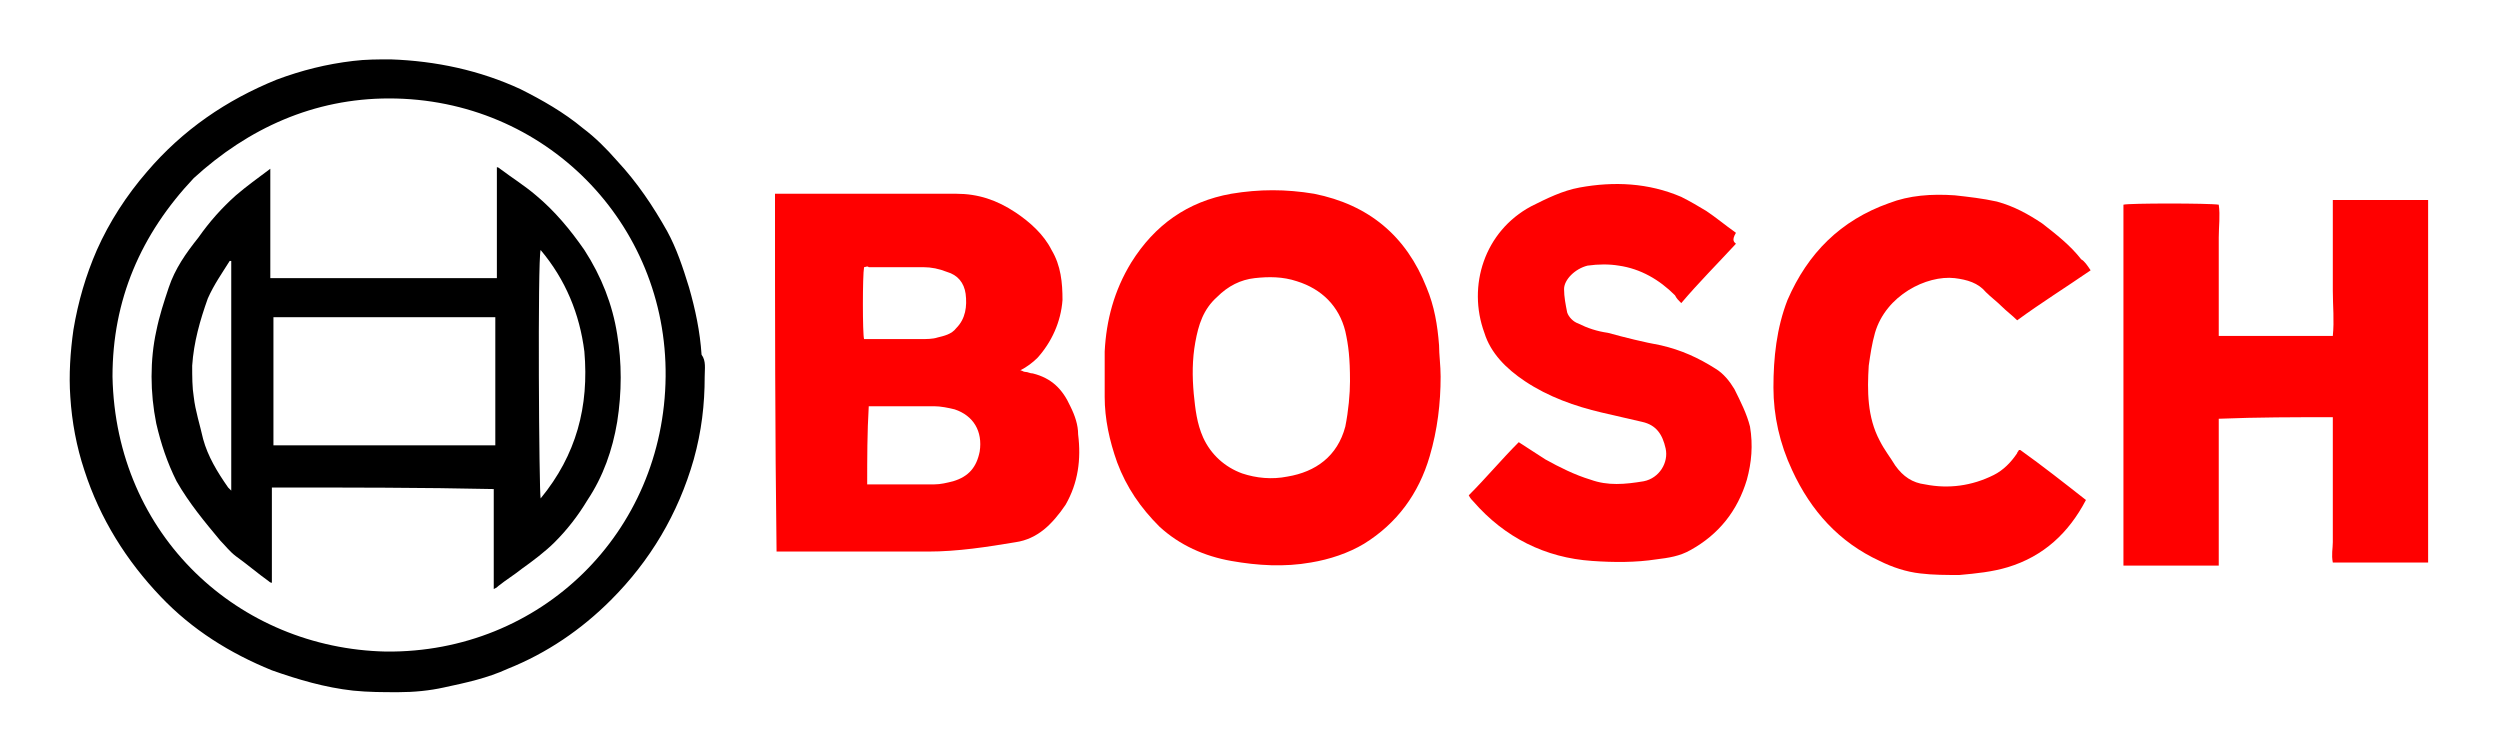 <?xml version="1.0" encoding="utf-8"?>
<!-- Generator: Adobe Illustrator 21.1.0, SVG Export Plug-In . SVG Version: 6.00 Build 0)  -->
<svg version="1.1" id="Layer_1" xmlns="http://www.w3.org/2000/svg" xmlns:xlink="http://www.w3.org/1999/xlink" x="0px" y="0px"
	 viewBox="0 0 160 48" style="enable-background:new 0 0 160 48;" xml:space="preserve">
<style type="text/css">
	.st0{fill:#FF0000;}
</style>
<g id="CJwqci_2_">
	<g>
		<path class="st0" d="M49.6,12.4c0.2,0,0.4,0,0.5,0c3.7,0,7.4,0,11.1,0c1.4,0,2.6,0.4,3.8,1.2c0.9,0.6,1.8,1.4,2.3,2.4
			c0.6,1,0.7,2.1,0.7,3.2c-0.1,1.4-0.7,2.7-1.6,3.7c-0.3,0.3-0.7,0.6-1.1,0.8c0.1,0,0.2,0.1,0.3,0.1c0.2,0,0.3,0.1,0.5,0.1
			c1.2,0.3,1.9,1,2.4,2.1c0.3,0.6,0.5,1.2,0.5,1.8c0.2,1.6,0,3.1-0.8,4.5c-0.4,0.6-0.9,1.2-1.4,1.6c-0.5,0.4-1.1,0.7-1.8,0.8
			c-1.8,0.3-3.7,0.6-5.6,0.6c-3,0-5.9,0-8.9,0c-0.3,0-0.5,0-0.8,0C49.6,27.7,49.6,20.1,49.6,12.4z M55.5,31c0.1,0,0.2,0,0.2,0
			c1.4,0,2.8,0,4.1,0c0.4,0,0.8-0.1,1.2-0.2c1-0.3,1.5-0.9,1.7-1.9c0.2-1.3-0.4-2.3-1.6-2.7c-0.4-0.1-0.9-0.2-1.3-0.2
			c-1.3,0-2.6,0-3.9,0c-0.1,0-0.2,0-0.3,0C55.5,27.7,55.5,29.3,55.5,31z M55.3,17.1c-0.1,0.5-0.1,4.3,0,4.6c0.1,0,0.1,0,0.2,0
			c1.2,0,2.3,0,3.5,0c0.3,0,0.7,0,1-0.1c0.4-0.1,0.9-0.2,1.2-0.6c0.6-0.6,0.7-1.4,0.6-2.2c-0.1-0.7-0.5-1.2-1.2-1.4
			c-0.5-0.2-1-0.3-1.5-0.3c-1.2,0-2.3,0-3.5,0C55.5,17,55.4,17.1,55.3,17.1z"/>
		<path class="st0" d="M142,21.5c2.5,0,4.8,0,7.3,0c0.1-1,0-1.9,0-2.9c0-1,0-1.9,0-2.9c0-0.9,0-1.9,0-2.9c2,0,4,0,6.1,0
			c0,7.7,0,15.4,0,23.2c-2,0-4,0-6.1,0c-0.1-0.5,0-0.9,0-1.3c0-0.4,0-0.9,0-1.3c0-0.4,0-0.9,0-1.3c0-0.5,0-0.9,0-1.4
			c0-0.4,0-0.9,0-1.3c0-0.4,0-0.9,0-1.3c0-0.4,0-0.9,0-1.4c-2.4,0-4.8,0-7.3,0.1c0,0.2,0,0.3,0,0.5c0,2.7,0,5.4,0,8.2
			c0,0.2,0,0.4,0,0.7c-2.1,0-4.1,0-6.1,0c0-7.7,0-15.4,0-23.1c0.3-0.1,5.5-0.1,6.1,0c0.1,0.7,0,1.4,0,2.1c0,0.7,0,1.4,0,2.2
			c0,0.7,0,1.4,0,2.1C142,20.1,142,20.8,142,21.5z"/>
		<path class="st0" d="M92.2,24.1c0,1.7-0.2,3.4-0.7,5.1c-0.7,2.4-2.1,4.3-4.2,5.6c-1,0.6-2.2,1-3.4,1.2c-1.7,0.3-3.4,0.2-5.1-0.1
			c-1.7-0.3-3.3-1-4.6-2.2c-1.2-1.2-2.1-2.5-2.7-4.1c-0.5-1.4-0.8-2.8-0.8-4.2c0-1,0-1.9,0-2.9c0.1-2,0.6-3.9,1.7-5.7
			c1.5-2.4,3.6-3.9,6.4-4.4c1.8-0.3,3.5-0.3,5.3,0c3.5,0.7,5.9,2.7,7.2,6c0.5,1.2,0.7,2.4,0.8,3.7C92.1,22.7,92.2,23.4,92.2,24.1z
			 M86.4,24.4c0-1.5-0.1-2.3-0.3-3.2c-0.4-1.6-1.5-2.7-3.1-3.2c-0.9-0.3-1.8-0.3-2.7-0.2c-0.9,0.1-1.7,0.5-2.4,1.2
			c-0.9,0.8-1.2,1.8-1.4,2.9c-0.2,1.1-0.2,2.2-0.1,3.3c0.1,1,0.2,1.9,0.6,2.8c0.5,1.1,1.4,1.9,2.5,2.3c0.9,0.3,1.9,0.4,2.9,0.2
			c1.8-0.3,3.2-1.3,3.7-3.2C86.3,26.3,86.4,25.2,86.4,24.4z"/>
		<path d="M45.1,24.1c0,1.8-0.2,3.5-0.7,5.3c-1,3.5-2.8,6.5-5.3,9c-1.9,1.9-4.1,3.4-6.6,4.4c-1.3,0.6-2.7,0.9-4.1,1.2
			c-0.9,0.2-1.9,0.3-2.9,0.3c-1,0-1.9,0-2.9-0.1c-1.8-0.2-3.5-0.7-5.2-1.3c-2.7-1.1-5.1-2.6-7.1-4.7c-2.2-2.3-3.9-5-4.9-8.1
			c-0.5-1.5-0.8-3.1-0.9-4.7c-0.1-1.4,0-2.9,0.2-4.3c0.3-1.8,0.8-3.5,1.5-5.1c0.8-1.8,1.9-3.5,3.2-5c2.3-2.7,5.1-4.6,8.3-5.9
			c1.6-0.6,3.2-1,4.9-1.2c0.8-0.1,1.6-0.1,2.4-0.1c2.9,0.1,5.7,0.7,8.3,1.9c1.4,0.7,2.8,1.5,4,2.5c0.8,0.6,1.5,1.3,2.2,2.1
			c1.3,1.4,2.3,2.9,3.2,4.5c0.6,1.1,1,2.3,1.4,3.6c0.4,1.4,0.7,2.8,0.8,4.3C45.2,23.1,45.1,23.6,45.1,24.1z M24.7,41.7
			c9.9,0.1,17.8-7.6,17.9-17.6c0.1-9.8-7.7-17.8-17.7-17.8c-4.8,0-9,1.9-12.5,5.1C9,15,7.2,19.2,7.2,24.1
			C7.4,34.3,15.3,41.5,24.7,41.7z"/>
		<path class="st0" d="M111.1,15.6c-1.2,1.3-2.4,2.5-3.5,3.8c-0.2-0.2-0.3-0.3-0.4-0.5c-1-1-2.2-1.7-3.6-1.9c-0.6-0.1-1.3-0.1-2,0
			c-0.8,0.2-1.5,0.9-1.5,1.5c0,0.5,0.1,1,0.2,1.5c0.1,0.3,0.4,0.6,0.7,0.7c0.6,0.3,1.2,0.5,1.9,0.6c1.1,0.3,2.3,0.6,3.4,0.8
			c1.3,0.3,2.4,0.8,3.5,1.5c0.5,0.3,0.9,0.8,1.2,1.3c0.4,0.8,0.8,1.6,1,2.4c0.2,1.2,0.1,2.3-0.2,3.4c-0.6,2-1.8,3.5-3.6,4.5
			c-0.7,0.4-1.4,0.5-2.2,0.6c-1.3,0.2-2.7,0.2-4.1,0.1c-3-0.2-5.6-1.5-7.6-3.8c-0.1-0.1-0.2-0.2-0.3-0.4c1.1-1.1,2.1-2.3,3.2-3.4
			c0.6,0.4,1.1,0.7,1.7,1.1c0.9,0.5,1.9,1,2.9,1.3c1.1,0.4,2.2,0.3,3.4,0.1c1-0.2,1.6-1.2,1.4-2.1c-0.2-0.9-0.6-1.5-1.5-1.7
			c-0.9-0.2-1.7-0.4-2.6-0.6c-1.7-0.4-3.4-1-4.9-2c-1.2-0.8-2.2-1.8-2.6-3.1c-1.1-3,0-6.5,3-8.1c1-0.5,2-1,3.1-1.2
			c2.2-0.4,4.4-0.3,6.5,0.6c0.6,0.3,1.1,0.6,1.6,0.9c0.6,0.4,1.2,0.9,1.9,1.4C110.8,15.4,111,15.5,111.1,15.6z"/>
		<path class="st0" d="M133.8,17.3c-1.6,1.1-3.2,2.1-4.7,3.2c-0.3-0.3-0.7-0.6-1-0.9c-0.3-0.3-0.7-0.6-1-0.9c-0.5-0.6-1.2-0.8-2-0.9
			c-1.8-0.2-4.4,1.1-5.1,3.5c-0.2,0.7-0.3,1.4-0.4,2.1c-0.1,1.6-0.1,3.3,0.7,4.8c0.3,0.6,0.7,1.1,1,1.6c0.5,0.7,1.1,1.1,1.9,1.2
			c1.5,0.3,3,0.1,4.4-0.6c0.6-0.3,1.1-0.8,1.5-1.4c0-0.1,0.1-0.1,0.1-0.2c0,0,0,0,0.1,0c1.4,1,2.8,2.1,4.2,3.2
			c-1.1,2.1-2.7,3.6-5,4.3c-1,0.3-2,0.4-3.1,0.5c-0.8,0-1.7,0-2.5-0.1c-0.9-0.1-1.8-0.4-2.6-0.8c-2.6-1.2-4.4-3.2-5.6-5.8
			c-0.8-1.7-1.2-3.5-1.2-5.3c0-1.9,0.2-3.8,0.9-5.6c1.3-3,3.4-5.1,6.5-6.2c1.3-0.5,2.7-0.6,4.2-0.5c0.9,0.1,1.8,0.2,2.7,0.4
			c1.1,0.3,2,0.8,2.9,1.4c0.9,0.7,1.8,1.4,2.5,2.3C133.4,16.7,133.6,17,133.8,17.3z"/>
		<path d="M17.4,31.2c0,2,0,4,0,6.1c-0.1,0-0.2-0.1-0.2-0.1c-0.7-0.5-1.4-1.1-2.1-1.6c-0.4-0.3-0.7-0.7-1-1c-1-1.2-2-2.4-2.8-3.8
			c-0.6-1.2-1-2.4-1.3-3.7c-0.2-1-0.3-2-0.3-3c0-1,0.1-2,0.3-2.9c0.2-1,0.5-1.9,0.8-2.8c0.4-1.2,1.1-2.2,1.9-3.2
			c0.7-1,1.5-1.9,2.4-2.7c0.7-0.6,1.4-1.1,2.2-1.7c0,2.4,0,4.7,0,7c4.9,0,9.7,0,14.5,0c0,0,0,0,0,0c0,0,0,0,0,0c0,0,0-0.1,0-0.1
			c0,0,0-0.1,0-0.1c0-2.3,0-4.5,0-6.8c0,0,0,0,0-0.1c0.1,0,0.2,0.1,0.2,0.1c0.8,0.6,1.6,1.1,2.3,1.7c1.2,1,2.2,2.2,3.1,3.5
			c1.1,1.7,1.8,3.5,2.1,5.4c0.3,1.8,0.3,3.7,0,5.6c-0.3,1.8-0.9,3.5-1.9,5c-0.6,1-1.3,1.9-2.1,2.7c-0.6,0.6-1.4,1.2-2.1,1.7
			c-0.5,0.4-1,0.7-1.5,1.1c-0.1,0.1-0.1,0.1-0.3,0.2c0-1.1,0-2.2,0-3.2c0-1,0-2.1,0-3.2C27.1,31.2,22.2,31.2,17.4,31.2z M31.7,20.3
			c-0.1,0-0.2,0-0.3,0c-4.6,0-9.3,0-13.9,0c0,0,0,0,0,0c0,0,0,0,0,0c0,2.7,0,5.5,0,8.2c4.8,0,9.5,0,14.2,0
			C31.7,25.8,31.7,23.1,31.7,20.3z M34.6,31.9c2.3-2.8,3.1-5.9,2.8-9.4c-0.3-2.4-1.2-4.6-2.8-6.5C34.4,16.6,34.5,31.6,34.6,31.9z
			 M14.8,31.4c0-5,0-9.8,0-14.7c0,0,0,0,0,0c0,0,0,0-0.1,0c-0.5,0.8-1,1.5-1.4,2.4c-0.5,1.4-0.9,2.8-1,4.3c0,0.7,0,1.4,0.1,2
			c0.1,0.9,0.4,1.8,0.6,2.7c0.3,1.1,0.9,2.1,1.6,3.1C14.6,31.2,14.7,31.3,14.8,31.4z"/>
	</g>
</g>
</svg>
